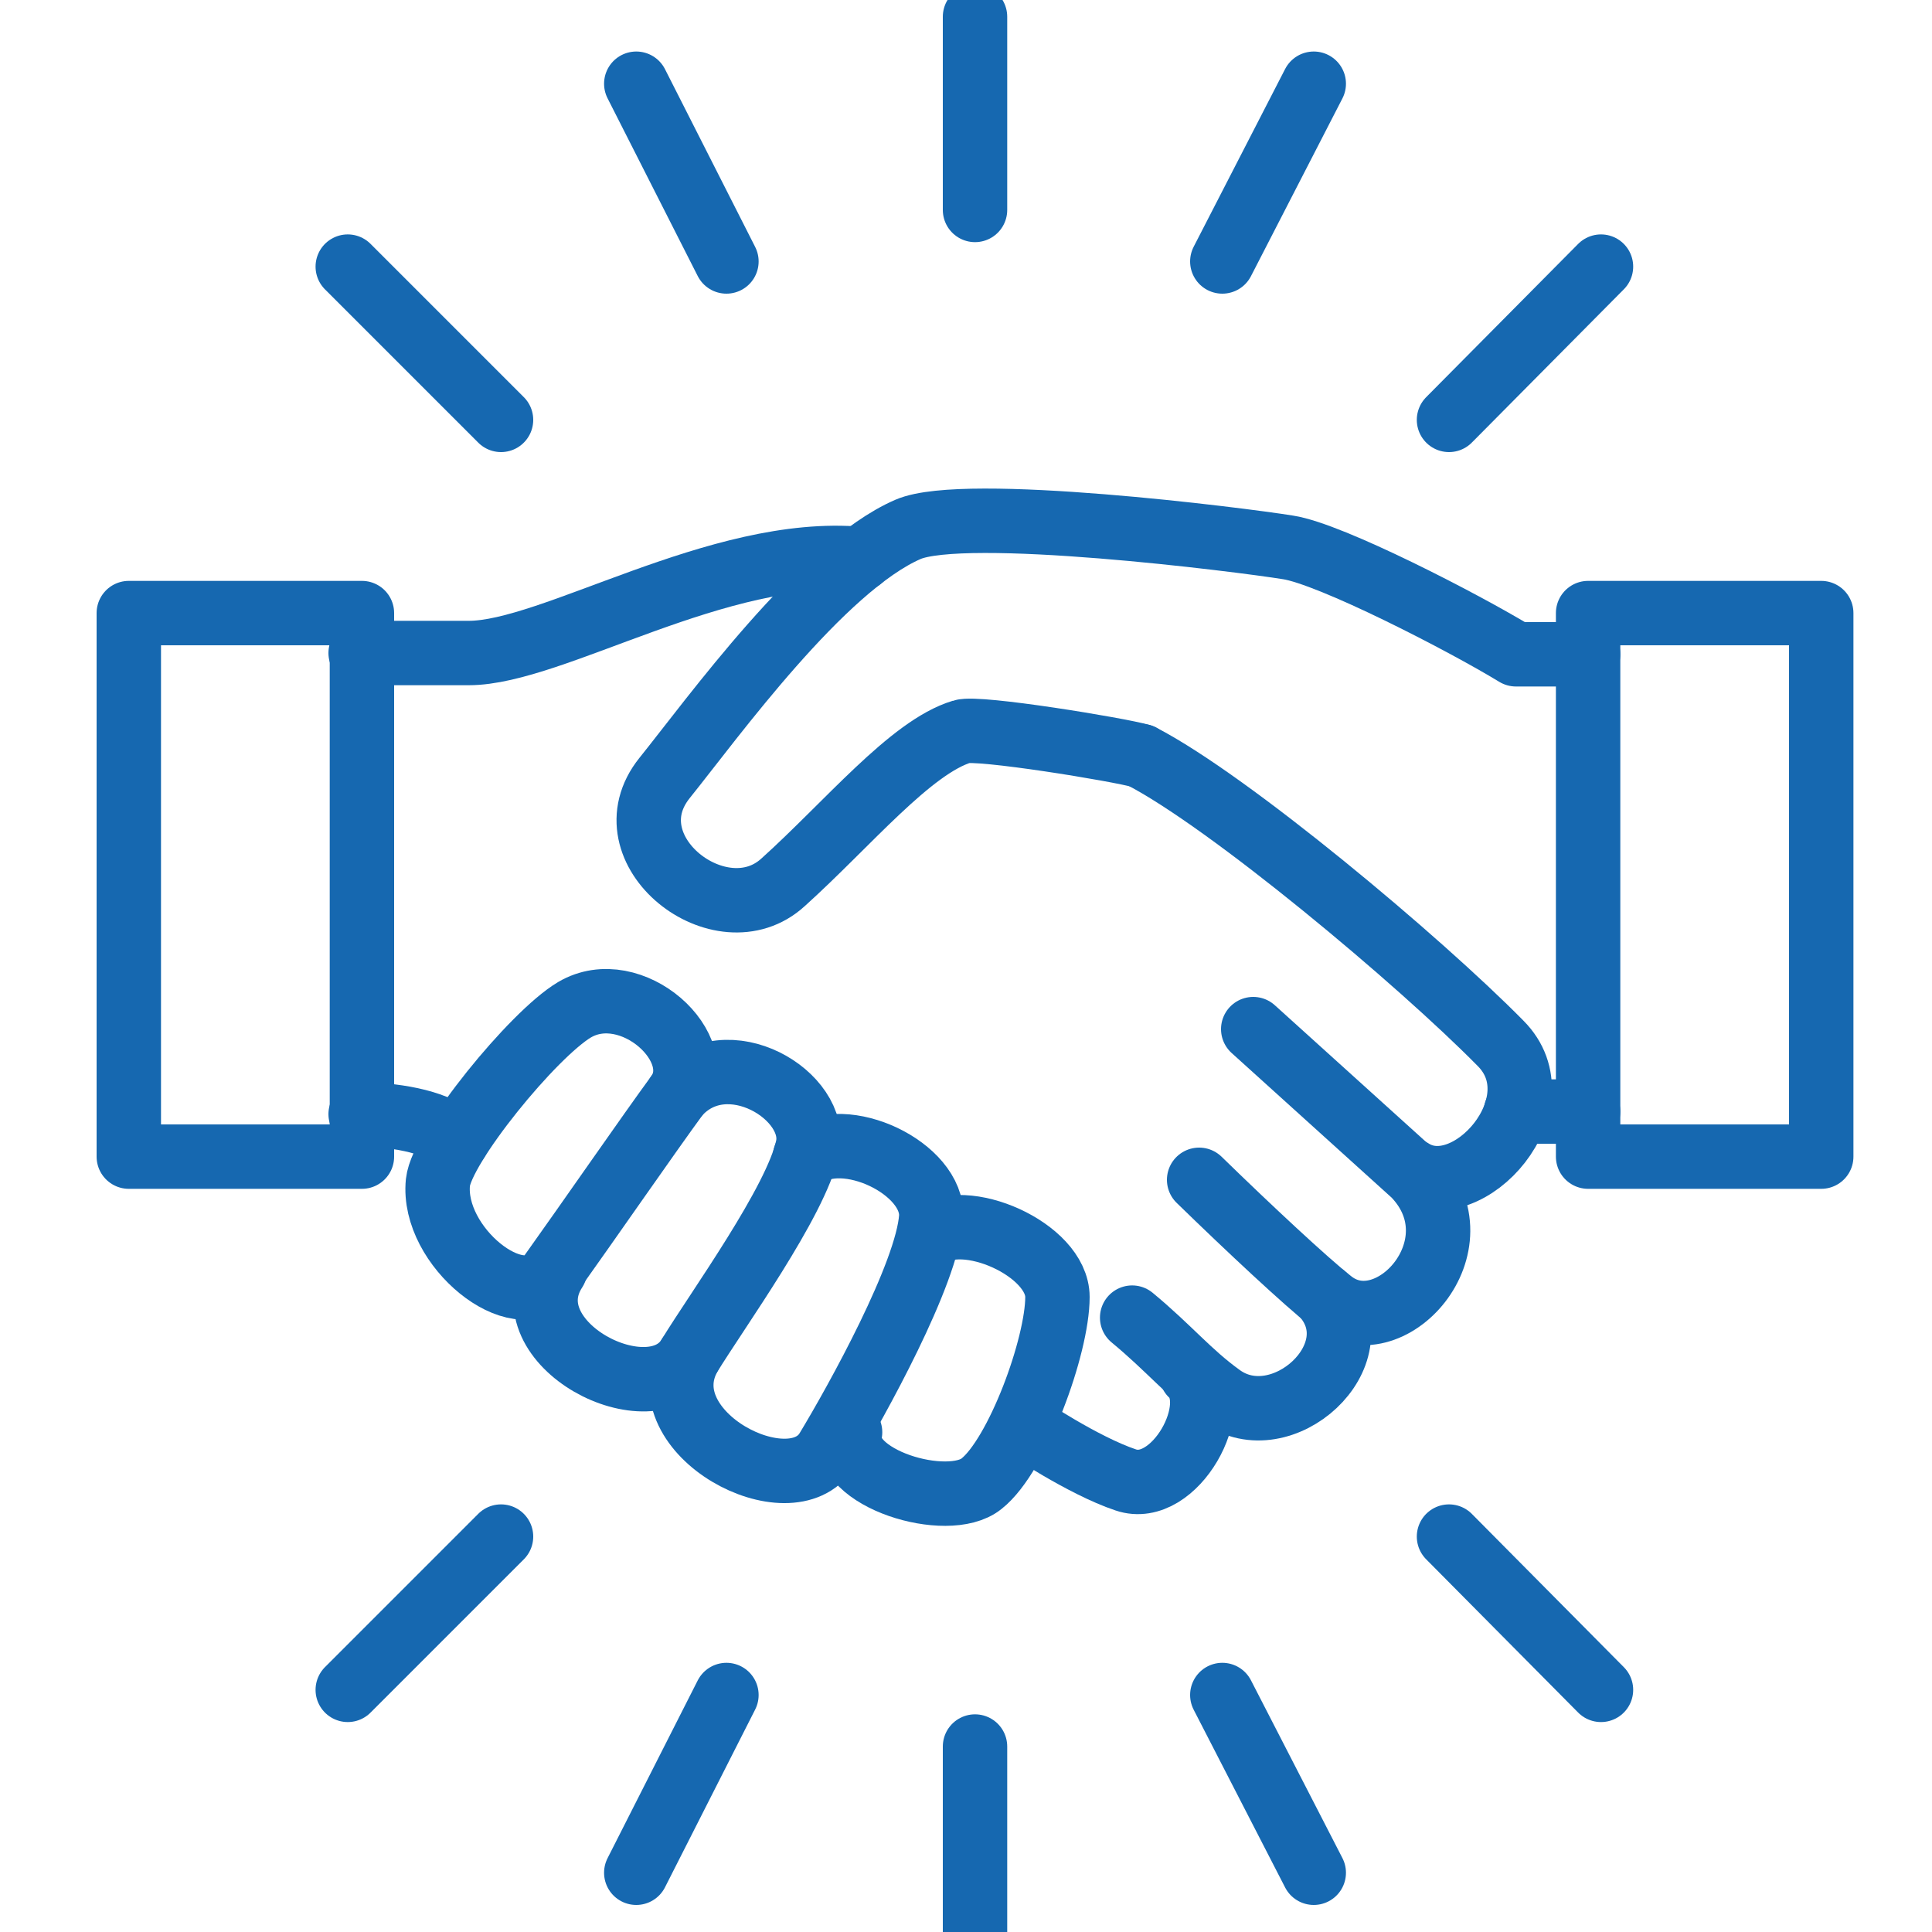 <?xml version="1.0" encoding="utf-8"?>
<!-- Generator: Adobe Illustrator 22.1.0, SVG Export Plug-In . SVG Version: 6.00 Build 0)  -->
<svg version="1.1" id="レイヤー_1" xmlns="http://www.w3.org/2000/svg" xmlns:xlink="http://www.w3.org/1999/xlink" x="0px"
	 y="0px" viewBox="0 0 150 150" style="enable-background:new 0 0 150 150;" xml:space="preserve">
<style type="text/css">
	.st0{fill:none;stroke:#1668B0;stroke-width:5;stroke-linecap:round;stroke-linejoin:round;stroke-miterlimit:10;}
</style>
<g>
	<g>
		<g>
			<g>
				<path class="st0" d="M35.5,88.5c-1.5-1.3-4.2-1.9-7.5-2"/>
			</g>
			<g>
				<path class="st0" d="M92.5,106.7c2.6,2.4-1.3,9.5-5.1,8.2c-3.3-1.1-7.9-4.2-7.9-4.2"/>
			</g>
			<g>
				<path class="st0" d="M102.8,100.6c4,4.6-3.3,11.2-8,7.8c-2.5-1.8-4-3.7-6.9-6.1"/>
			</g>
			<g>
				<path class="st0" d="M88.6,58.7c6.8,3.5,21.6,15.9,27.9,22.3c4.6,4.6-2.5,12.7-6.9,9.9"/>
			</g>
			<g>
				<path class="st0" d="M28,50.7l8.4,0c6.5,0,19.4-8.3,30.4-7.3"/>
			</g>
			<g>
				<path class="st0" d="M34,91.8c0.3-2.8,7.4-11.5,10.6-13.4c4.4-2.6,10.6,3,8,6.6c-2.2,3-6.9,9.8-9.9,14
					C40.3,102.2,33.5,96.8,34,91.8z"/>
			</g>
			<g>
				<path class="st0" d="M52.6,85c3.8-4.3,11,0.1,10.1,4.1c-0.9,4.2-7,12.6-9.2,16.2c-2.9,4.8-14.1-1-10.4-6.7"/>
			</g>
			<g>
				<path class="st0" d="M72.1,96c2.7-2.2,10,1,10,4.7c0,3.8-3.1,12.3-5.9,14.5c-2.6,2.1-11-0.4-10.2-4"/>
			</g>
			<g>
				<path class="st0" d="M62.5,89.8c3-2.4,10,0.9,9.8,4.7c-0.3,4.4-5.8,14.3-8.1,18.1c-2.8,4.5-14-1.3-10.7-7.3"/>
			</g>
			<g>
				<path class="st0" d="M123.3,86.3c-3.1,0-5.6,0-5.6,0"/>
			</g>
			<g>
				<path class="st0" d="M88.6,58.7c-1.7-0.5-12.7-2.3-13.9-1.9c-4,1.2-8.9,7.2-13.9,11.7c-4.8,4.4-13.7-2.5-9.2-8.1
					c3.7-4.6,12.2-16.4,18.9-19.3c4.4-1.9,25.8,0.8,29.5,1.4c3.3,0.5,13.6,5.8,17.7,8.3c1.1,0,3.3,0,5.6,0"/>
			</g>
			<path class="st0" d="M97.3,79.9l12.5,11.3c5.3,5.5-2,13.5-6.5,9.8c-1.9-1.5-6.3-5.6-10.2-9.4"/>
			<g>
				<rect x="10" y="47.6" class="st0" width="18.1" height="42.2"/>
			</g>
			<g>
				<rect x="123.3" y="47.6" class="st0" width="18.1" height="42.2"/>
			</g>
		</g>
	</g>
	<g>
		<g>
			<line class="st0" x1="75.7" y1="16.3" x2="75.7" y2="1.3"/>
			<line class="st0" x1="56.4" y1="20.3" x2="49.4" y2="6.5"/>
			<line class="st0" x1="38.9" y1="32.6" x2="27" y2="20.7"/>
			<line class="st0" x1="94.9" y1="20.3" x2="102" y2="6.5"/>
			<line class="st0" x1="112.5" y1="32.6" x2="124.3" y2="20.7"/>
		</g>
	</g>
	<g>
		<g>
			<line class="st0" x1="75.7" y1="135.6" x2="75.7" y2="150.5"/>
			<line class="st0" x1="56.4" y1="131.6" x2="49.4" y2="145.4"/>
			<line class="st0" x1="38.9" y1="119.3" x2="27" y2="131.2"/>
			<line class="st0" x1="94.9" y1="131.6" x2="102" y2="145.4"/>
			<line class="st0" x1="112.5" y1="119.3" x2="124.3" y2="131.2"/>
		</g>
	</g>
</g>
</svg>
